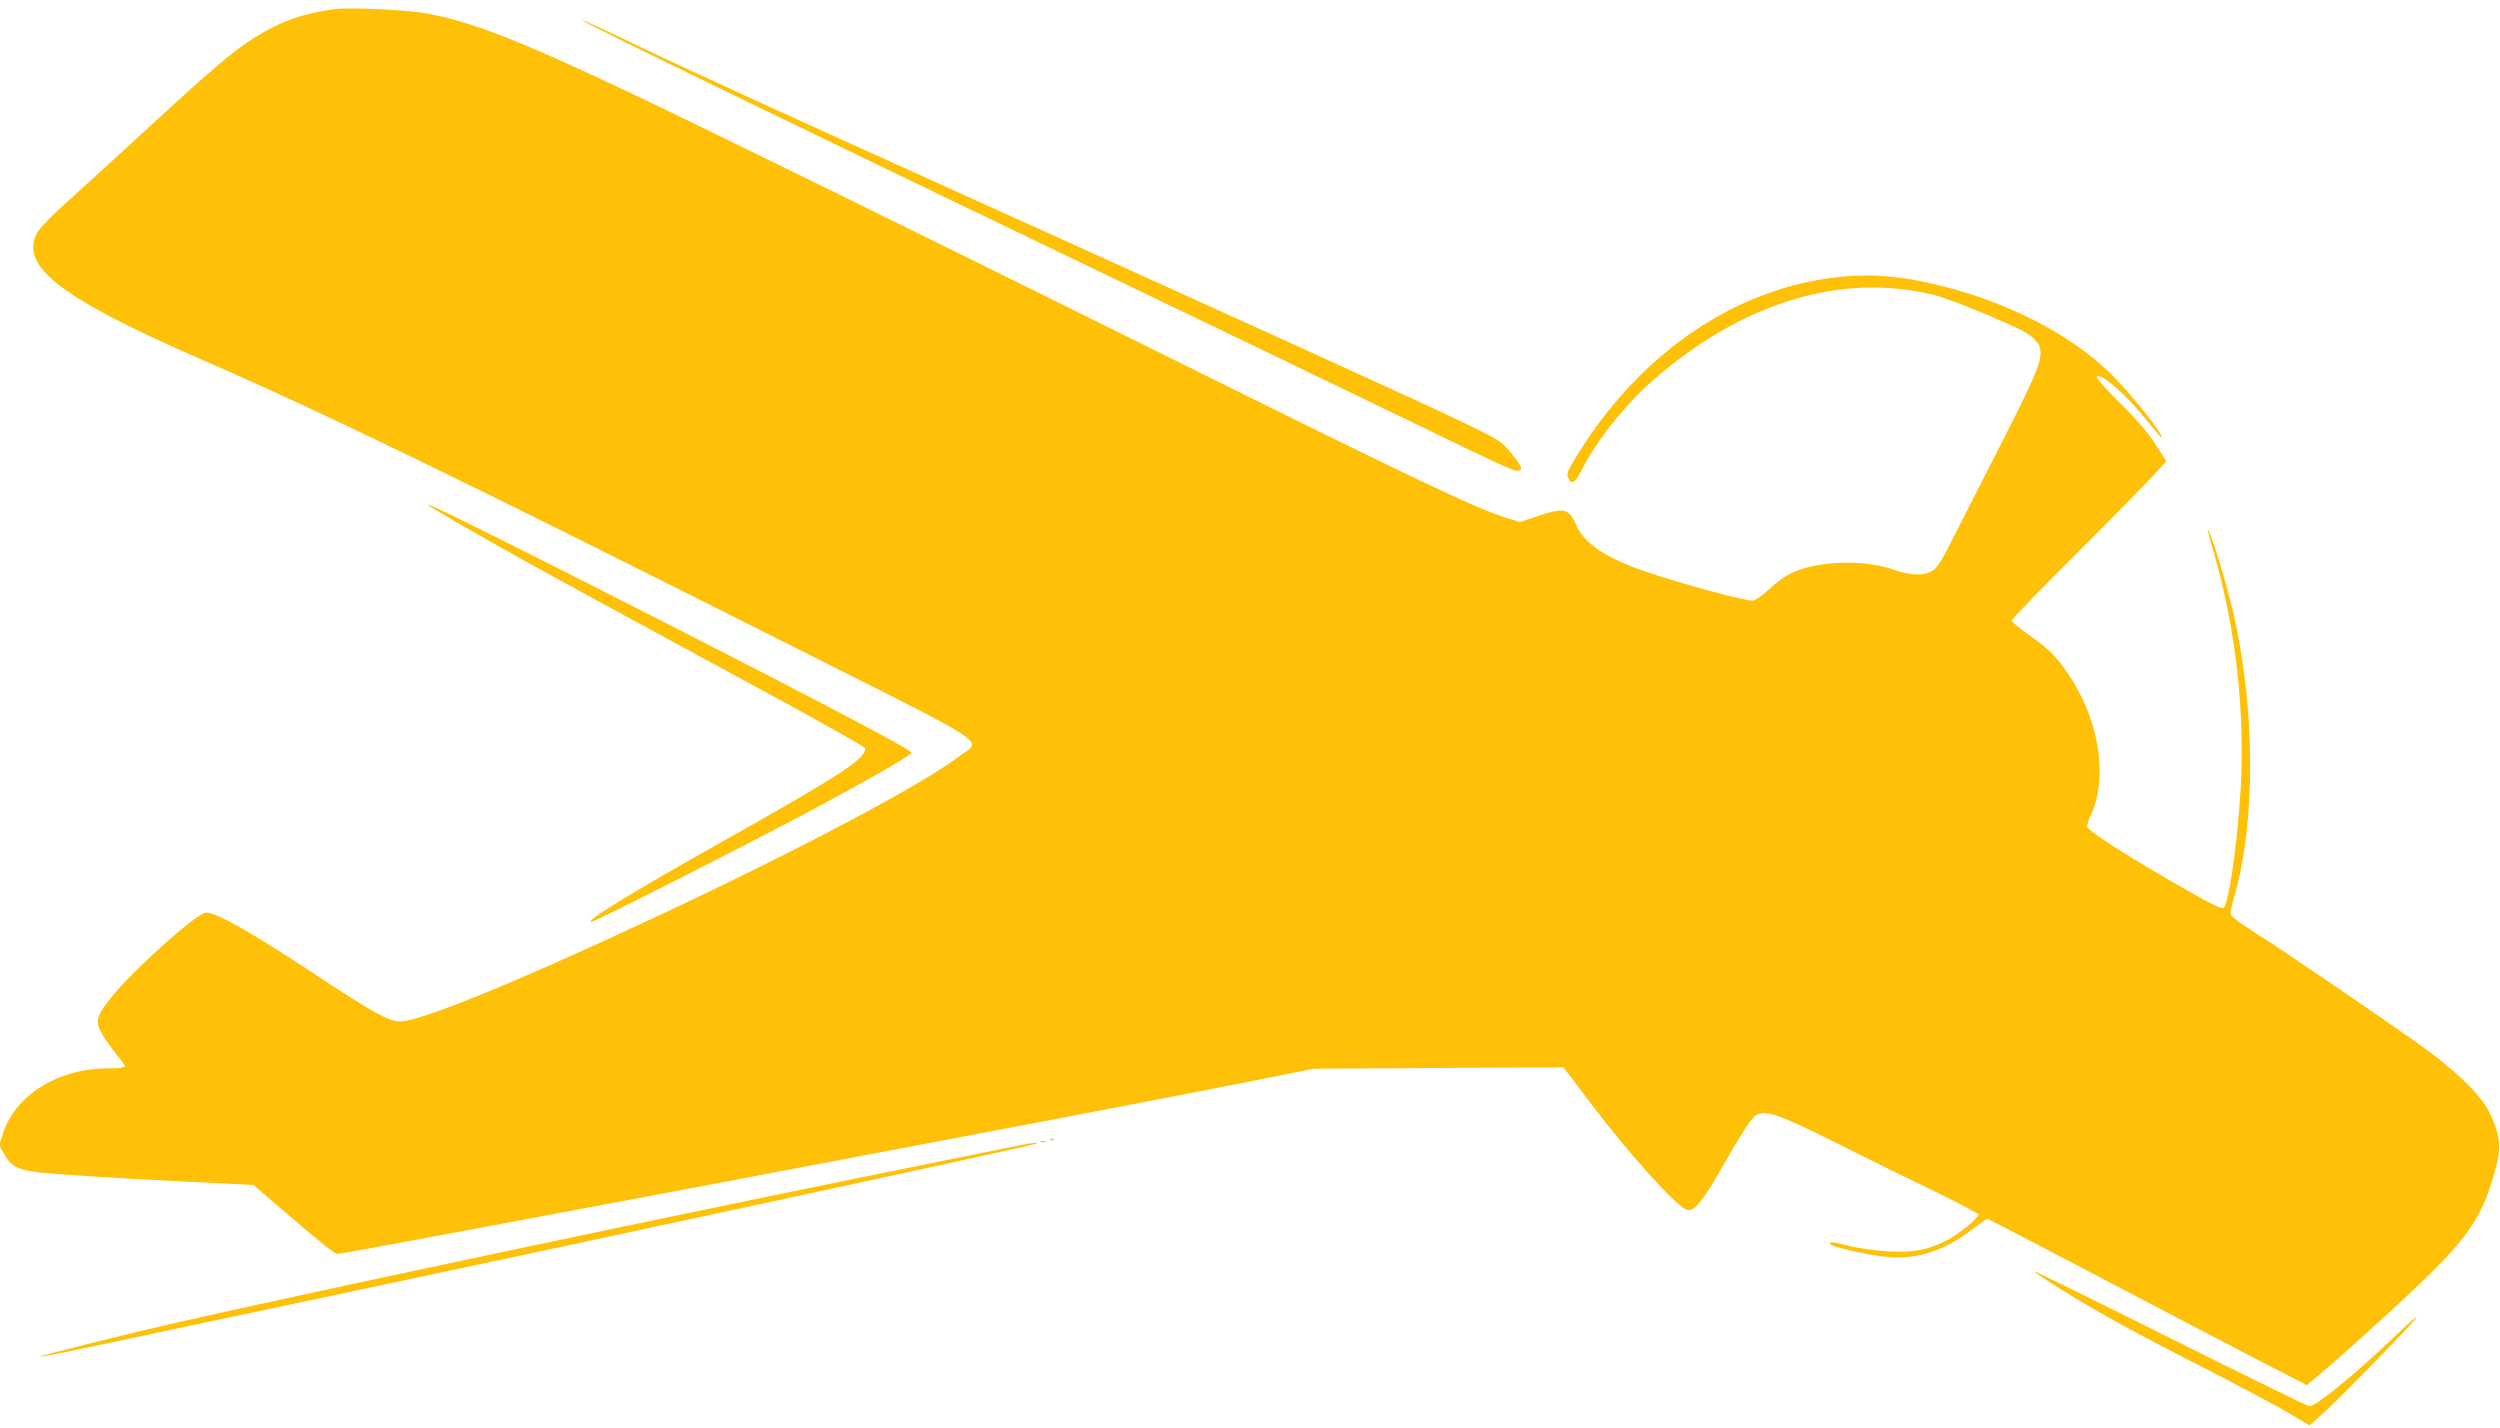 <?xml version="1.0" standalone="no"?>
<!DOCTYPE svg PUBLIC "-//W3C//DTD SVG 20010904//EN"
 "http://www.w3.org/TR/2001/REC-SVG-20010904/DTD/svg10.dtd">
<svg version="1.0" xmlns="http://www.w3.org/2000/svg"
 width="1280pt" height="731pt" viewBox="0 0 1280 731"
 preserveAspectRatio="xMidYMid meet">
<g transform="translate(0,731) scale(0.1,-0.1)"
fill="#ffc107" stroke="none">
<path d="M1720 7264 c-162 -20 -284 -63 -414 -145 -113 -71 -202 -146 -536
-453 -157 -145 -346 -317 -420 -384 -75 -66 -145 -138 -158 -160 -97 -172 113
-336 838 -652 627 -273 1321 -610 3013 -1462 1075 -541 986 -482 863 -574
-194 -146 -809 -472 -1526 -808 -717 -337 -1227 -546 -1332 -546 -57 0 -140
46 -459 257 -318 210 -499 310 -539 300 -59 -16 -375 -301 -482 -435 -61 -77
-74 -107 -64 -146 6 -26 64 -113 108 -164 15 -18 28 -37 28 -42 0 -6 -38 -10
-88 -10 -255 0 -476 -138 -538 -337 l-18 -57 26 -45 c43 -78 76 -89 328 -106
118 -9 380 -24 581 -34 l367 -18 133 -115 c228 -195 282 -238 299 -238 38 0
3899 730 4600 869 l395 79 640 4 640 3 145 -191 c196 -259 435 -523 488 -539
35 -10 77 40 171 205 110 191 160 269 182 280 52 29 118 5 439 -156 124 -62
332 -165 463 -228 130 -63 237 -119 237 -125 0 -17 -104 -102 -163 -132 -96
-49 -166 -62 -297 -56 -63 3 -152 15 -198 27 -94 23 -102 24 -102 11 0 -14
211 -61 303 -67 151 -11 285 34 424 141 40 30 75 55 78 55 3 0 279 -143 613
-319 334 -175 700 -367 815 -426 l208 -107 42 35 c91 75 350 307 491 441 299
282 368 384 436 643 28 104 20 166 -36 281 -41 86 -188 227 -369 353 -283 199
-690 476 -822 559 -96 61 -133 90 -133 104 0 10 9 49 19 85 111 377 109 962
-5 1456 -35 154 -121 432 -130 423 -1 -2 12 -55 31 -118 112 -387 160 -815
137 -1211 -17 -278 -59 -577 -86 -606 -9 -10 -54 12 -201 96 -268 152 -488
292 -499 317 -2 6 6 33 19 60 85 181 48 458 -90 683 -70 113 -118 165 -221
236 -52 36 -94 71 -94 78 0 7 151 163 336 347 184 184 362 365 395 402 l61 67
-57 88 c-38 59 -99 129 -182 211 -68 67 -121 127 -118 132 17 27 150 -89 255
-220 40 -50 74 -90 76 -90 25 0 -173 247 -275 342 -204 192 -511 349 -846 433
-224 57 -398 68 -592 39 -506 -75 -966 -400 -1277 -903 -50 -82 -57 -97 -47
-117 17 -39 36 -28 69 39 71 143 219 331 360 455 459 404 971 560 1447 441 90
-23 409 -155 477 -198 26 -17 50 -42 58 -60 24 -59 -1 -123 -178 -471 -91
-179 -205 -401 -252 -495 -71 -141 -91 -173 -119 -189 -45 -26 -108 -23 -201
9 -152 53 -395 43 -524 -22 -28 -14 -76 -49 -107 -79 -31 -29 -68 -56 -82 -59
-27 -7 -374 87 -562 152 -195 68 -305 142 -344 233 -38 89 -63 94 -212 43
l-77 -26 -73 23 c-150 45 -484 205 -1874 895 -935 464 -2213 1092 -2550 1252
-628 299 -891 402 -1126 438 -103 16 -371 27 -439 19z"/>
<path d="M2982 7205 c15 -16 1205 -593 2978 -1445 421 -202 977 -470 1235
-595 524 -254 549 -265 576 -265 30 0 23 21 -33 89 -51 62 -60 68 -223 147
-241 116 -812 376 -3258 1483 -378 171 -795 363 -925 425 -247 119 -360 171
-350 161z"/>
<path d="M2190 4726 c0 -6 242 -146 490 -284 207 -115 384 -211 1323 -721 235
-128 427 -237 427 -242 0 -55 -121 -135 -730 -477 -472 -265 -710 -411 -672
-412 17 0 765 379 1092 553 301 160 543 298 547 313 5 15 -643 353 -1722 900
-530 268 -755 378 -755 370z"/>
<path d="M5378 1473 c7 -3 16 -2 19 1 4 3 -2 6 -13 5 -11 0 -14 -3 -6 -6z"/>
<path d="M5328 1463 c6 -2 18 -2 25 0 6 3 1 5 -13 5 -14 0 -19 -2 -12 -5z"/>
<path d="M5230 1448 c-25 -5 -220 -45 -435 -88 -1271 -256 -3135 -650 -3910
-826 -231 -53 -686 -166 -682 -171 3 -2 141 25 308 61 167 36 624 133 1014
215 1442 305 3747 802 3780 815 19 8 -30 4 -75 -6z"/>
<path d="M10415 801 c10 -16 232 -154 401 -248 87 -49 301 -162 475 -250 173
-89 364 -190 424 -226 l110 -65 74 66 c92 84 444 444 473 486 12 17 -35 -24
-104 -90 -200 -192 -409 -364 -444 -364 -8 0 -330 158 -715 350 -385 193 -698
346 -694 341z"/>
</g>
</svg>
